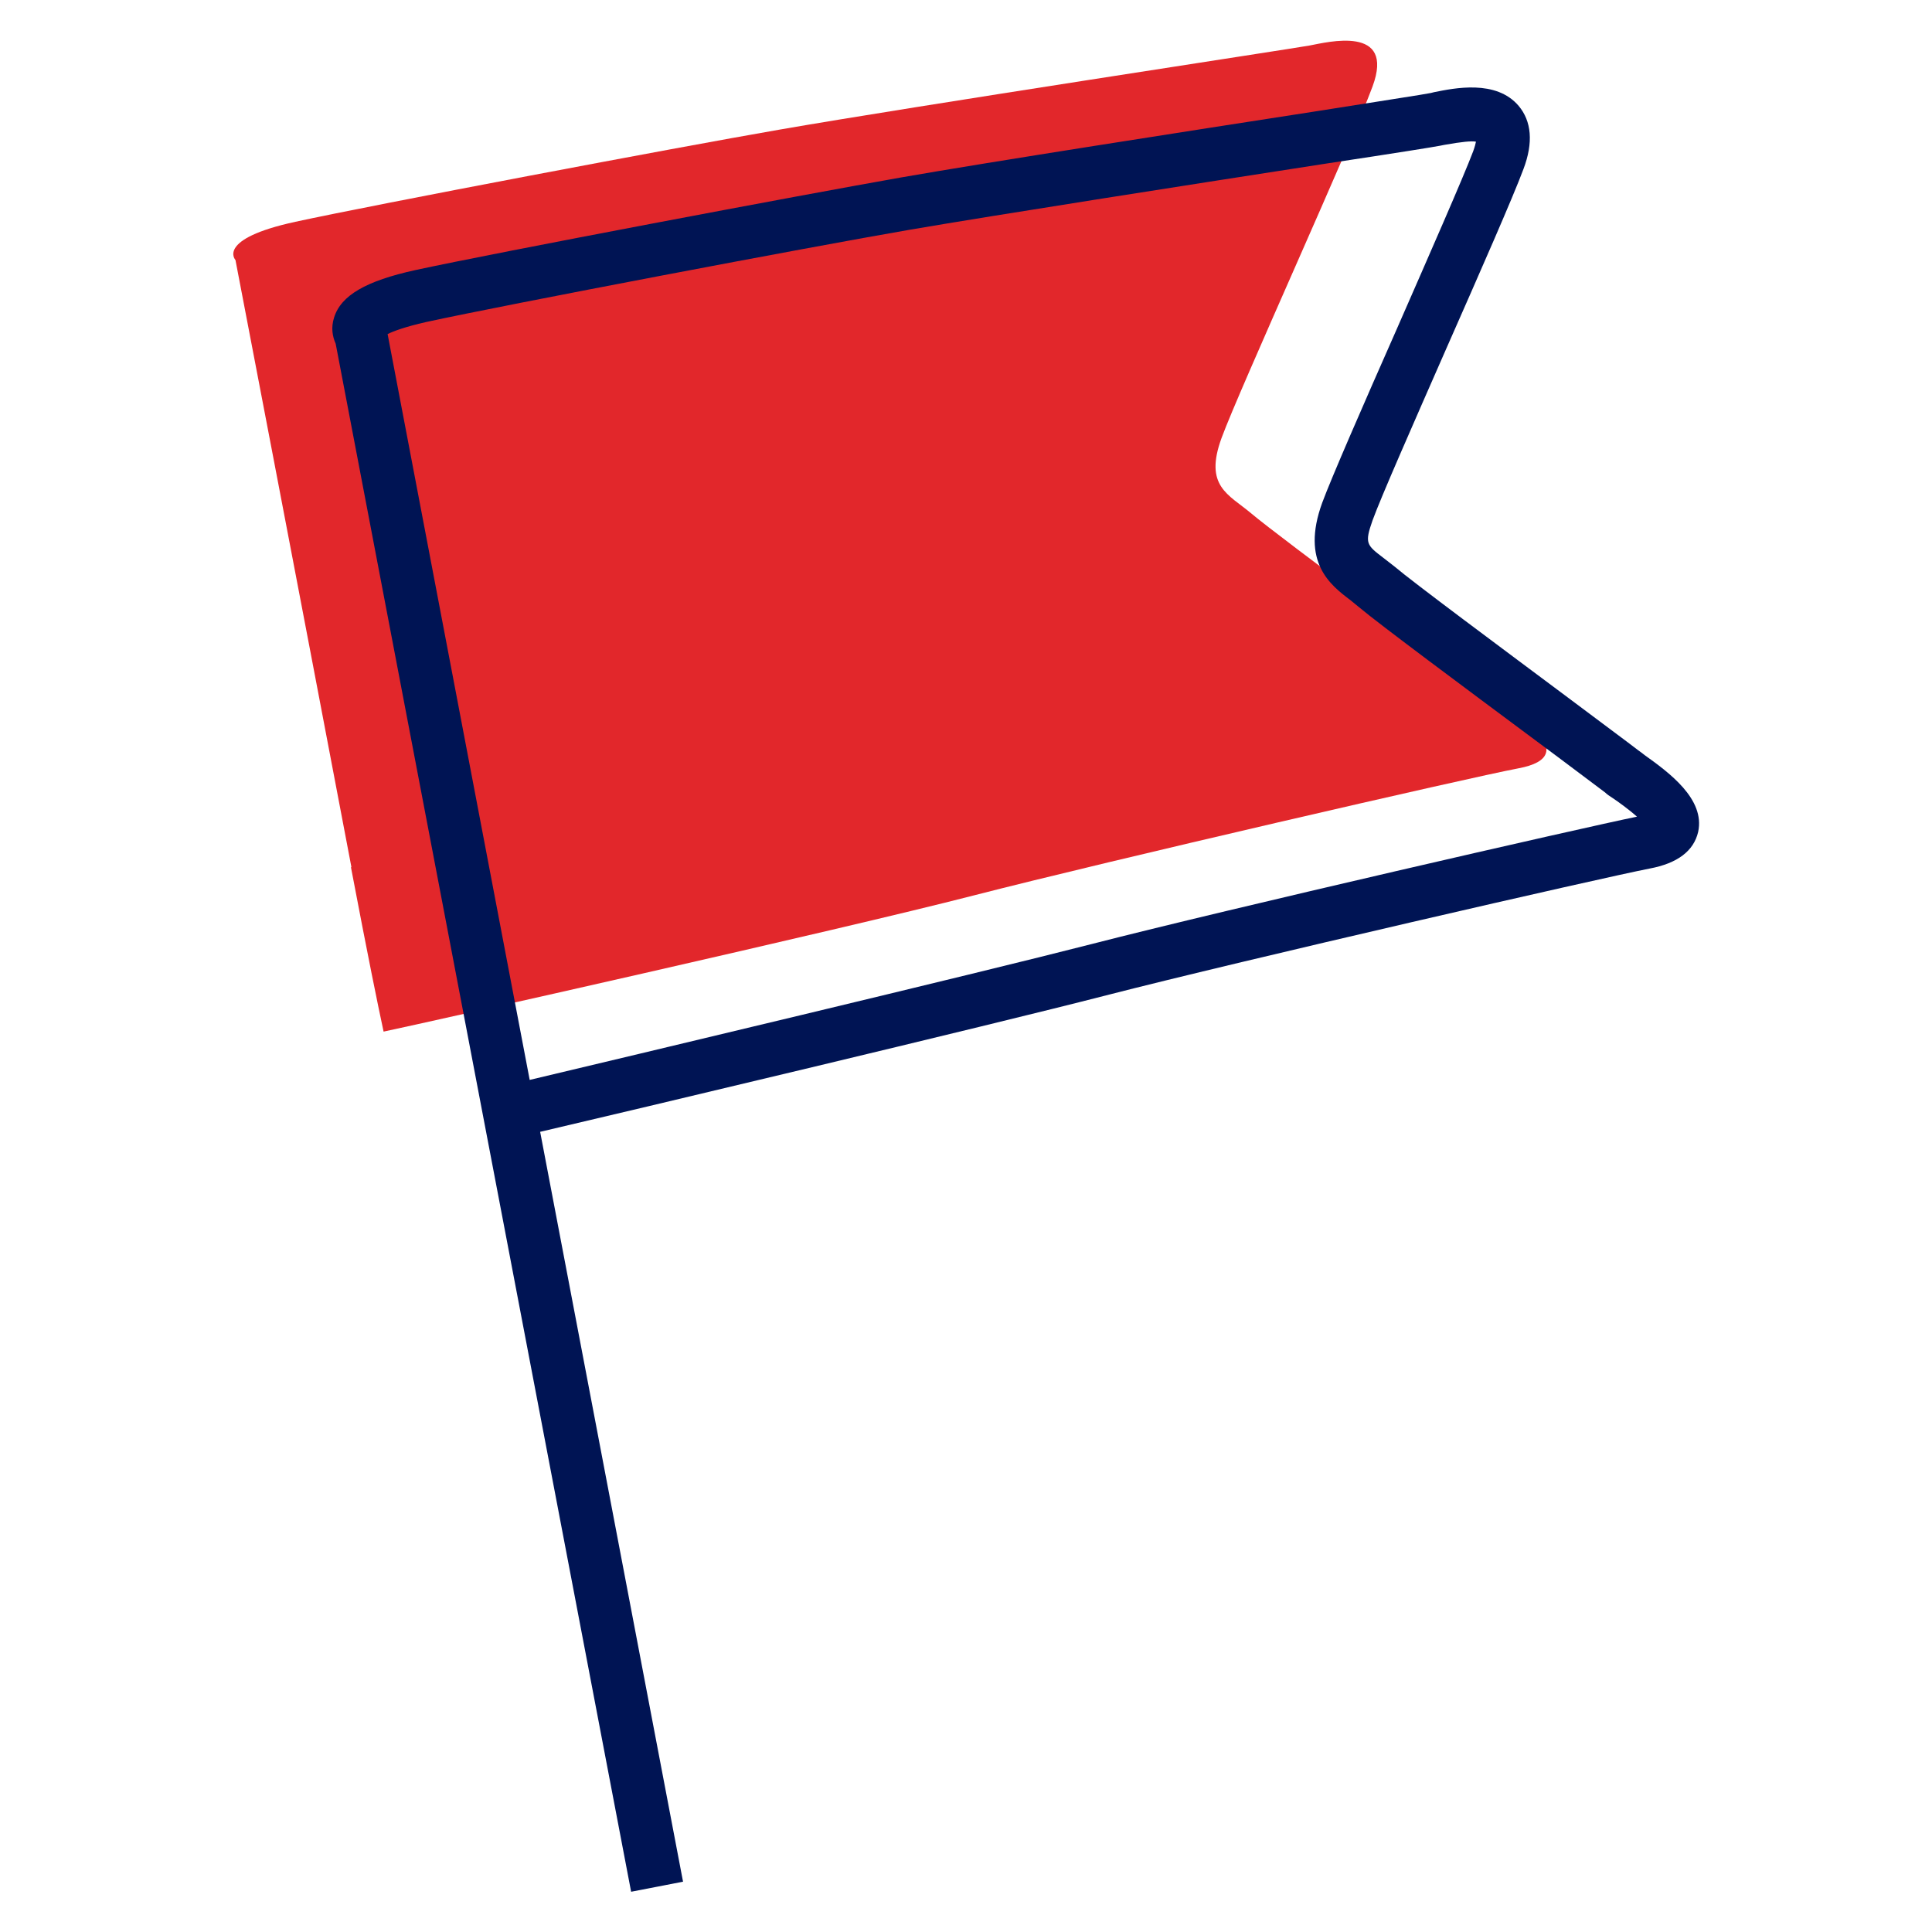 <?xml version="1.0" encoding="UTF-8"?>
<svg id="Layer_1" data-name="Layer 1" xmlns="http://www.w3.org/2000/svg" viewBox="0 0 48 48">
  <defs>
    <style>
      .cls-1 {
        fill: #e2272b;
      }

      .cls-1, .cls-2 {
        stroke-width: 0px;
      }

      .cls-2 {
        fill: #001454;
      }
    </style>
  </defs>
  <path class="cls-1" d="m8.73,21.54c-1.31-6.9-2.88-15.08-2.88-15.08,0,0-.49-.52,1.49-.95,1.98-.43,9.43-1.84,12.03-2.29,3.33-.58,12.74-2.01,13.17-2.09s2.13-.52,1.56,1.02c-.5,1.36-3.31,7.53-3.75,8.73-.44,1.2.17,1.4.73,1.87.72.61,5.27,3.96,6.08,4.58.45.34,2.23,1.45.56,1.76-1.22.23-10.2,2.3-13.54,3.16-3.34.86-13.51,3.14-14.65,3.38-.14-.65-.39-1.87-.81-4.08Z"/>
  <path class="cls-2" d="m16.97,46.75l-1.29.25L8.34,8.54c-.08-.18-.12-.4-.04-.65.17-.55.79-.91,2.02-1.18,2.03-.44,9.56-1.86,12.06-2.3,2.23-.39,7.12-1.15,10.35-1.65,1.44-.23,2.69-.42,2.82-.45l.08-.02c.5-.1,1.54-.32,2.1.34.32.38.37.91.12,1.57-.26.7-1.07,2.54-1.93,4.49-.79,1.8-1.61,3.66-1.82,4.24-.2.57-.15.61.27.93.09.07.18.14.27.21.47.4,2.68,2.04,4.3,3.25.81.61,1.49,1.11,1.76,1.32.04.03.1.07.16.12.6.43,1.51,1.09,1.33,1.91-.11.47-.51.78-1.21.91-1.14.22-10.12,2.28-13.5,3.15-2.91.75-11.88,2.88-14.06,3.39l3.55,18.63ZM9.63,8.3l3.53,18.53c2.27-.54,11.1-2.64,13.98-3.38,3.34-.86,12.2-2.89,13.53-3.16-.2-.18-.48-.38-.6-.46-.08-.05-.15-.1-.19-.14-.27-.2-.94-.71-1.75-1.31-1.72-1.28-3.86-2.87-4.36-3.29-.07-.06-.15-.12-.22-.18-.49-.37-1.24-.94-.7-2.42.23-.62,1.01-2.41,1.85-4.31.81-1.85,1.65-3.76,1.9-4.42.04-.11.06-.19.07-.24-.11-.02-.34,0-.79.08l-.1.02c-.15.03-1.08.18-2.87.45-3.23.5-8.1,1.26-10.32,1.64-2.49.43-9.98,1.85-12,2.29-.53.12-.82.23-.96.3Z"/>
</svg>